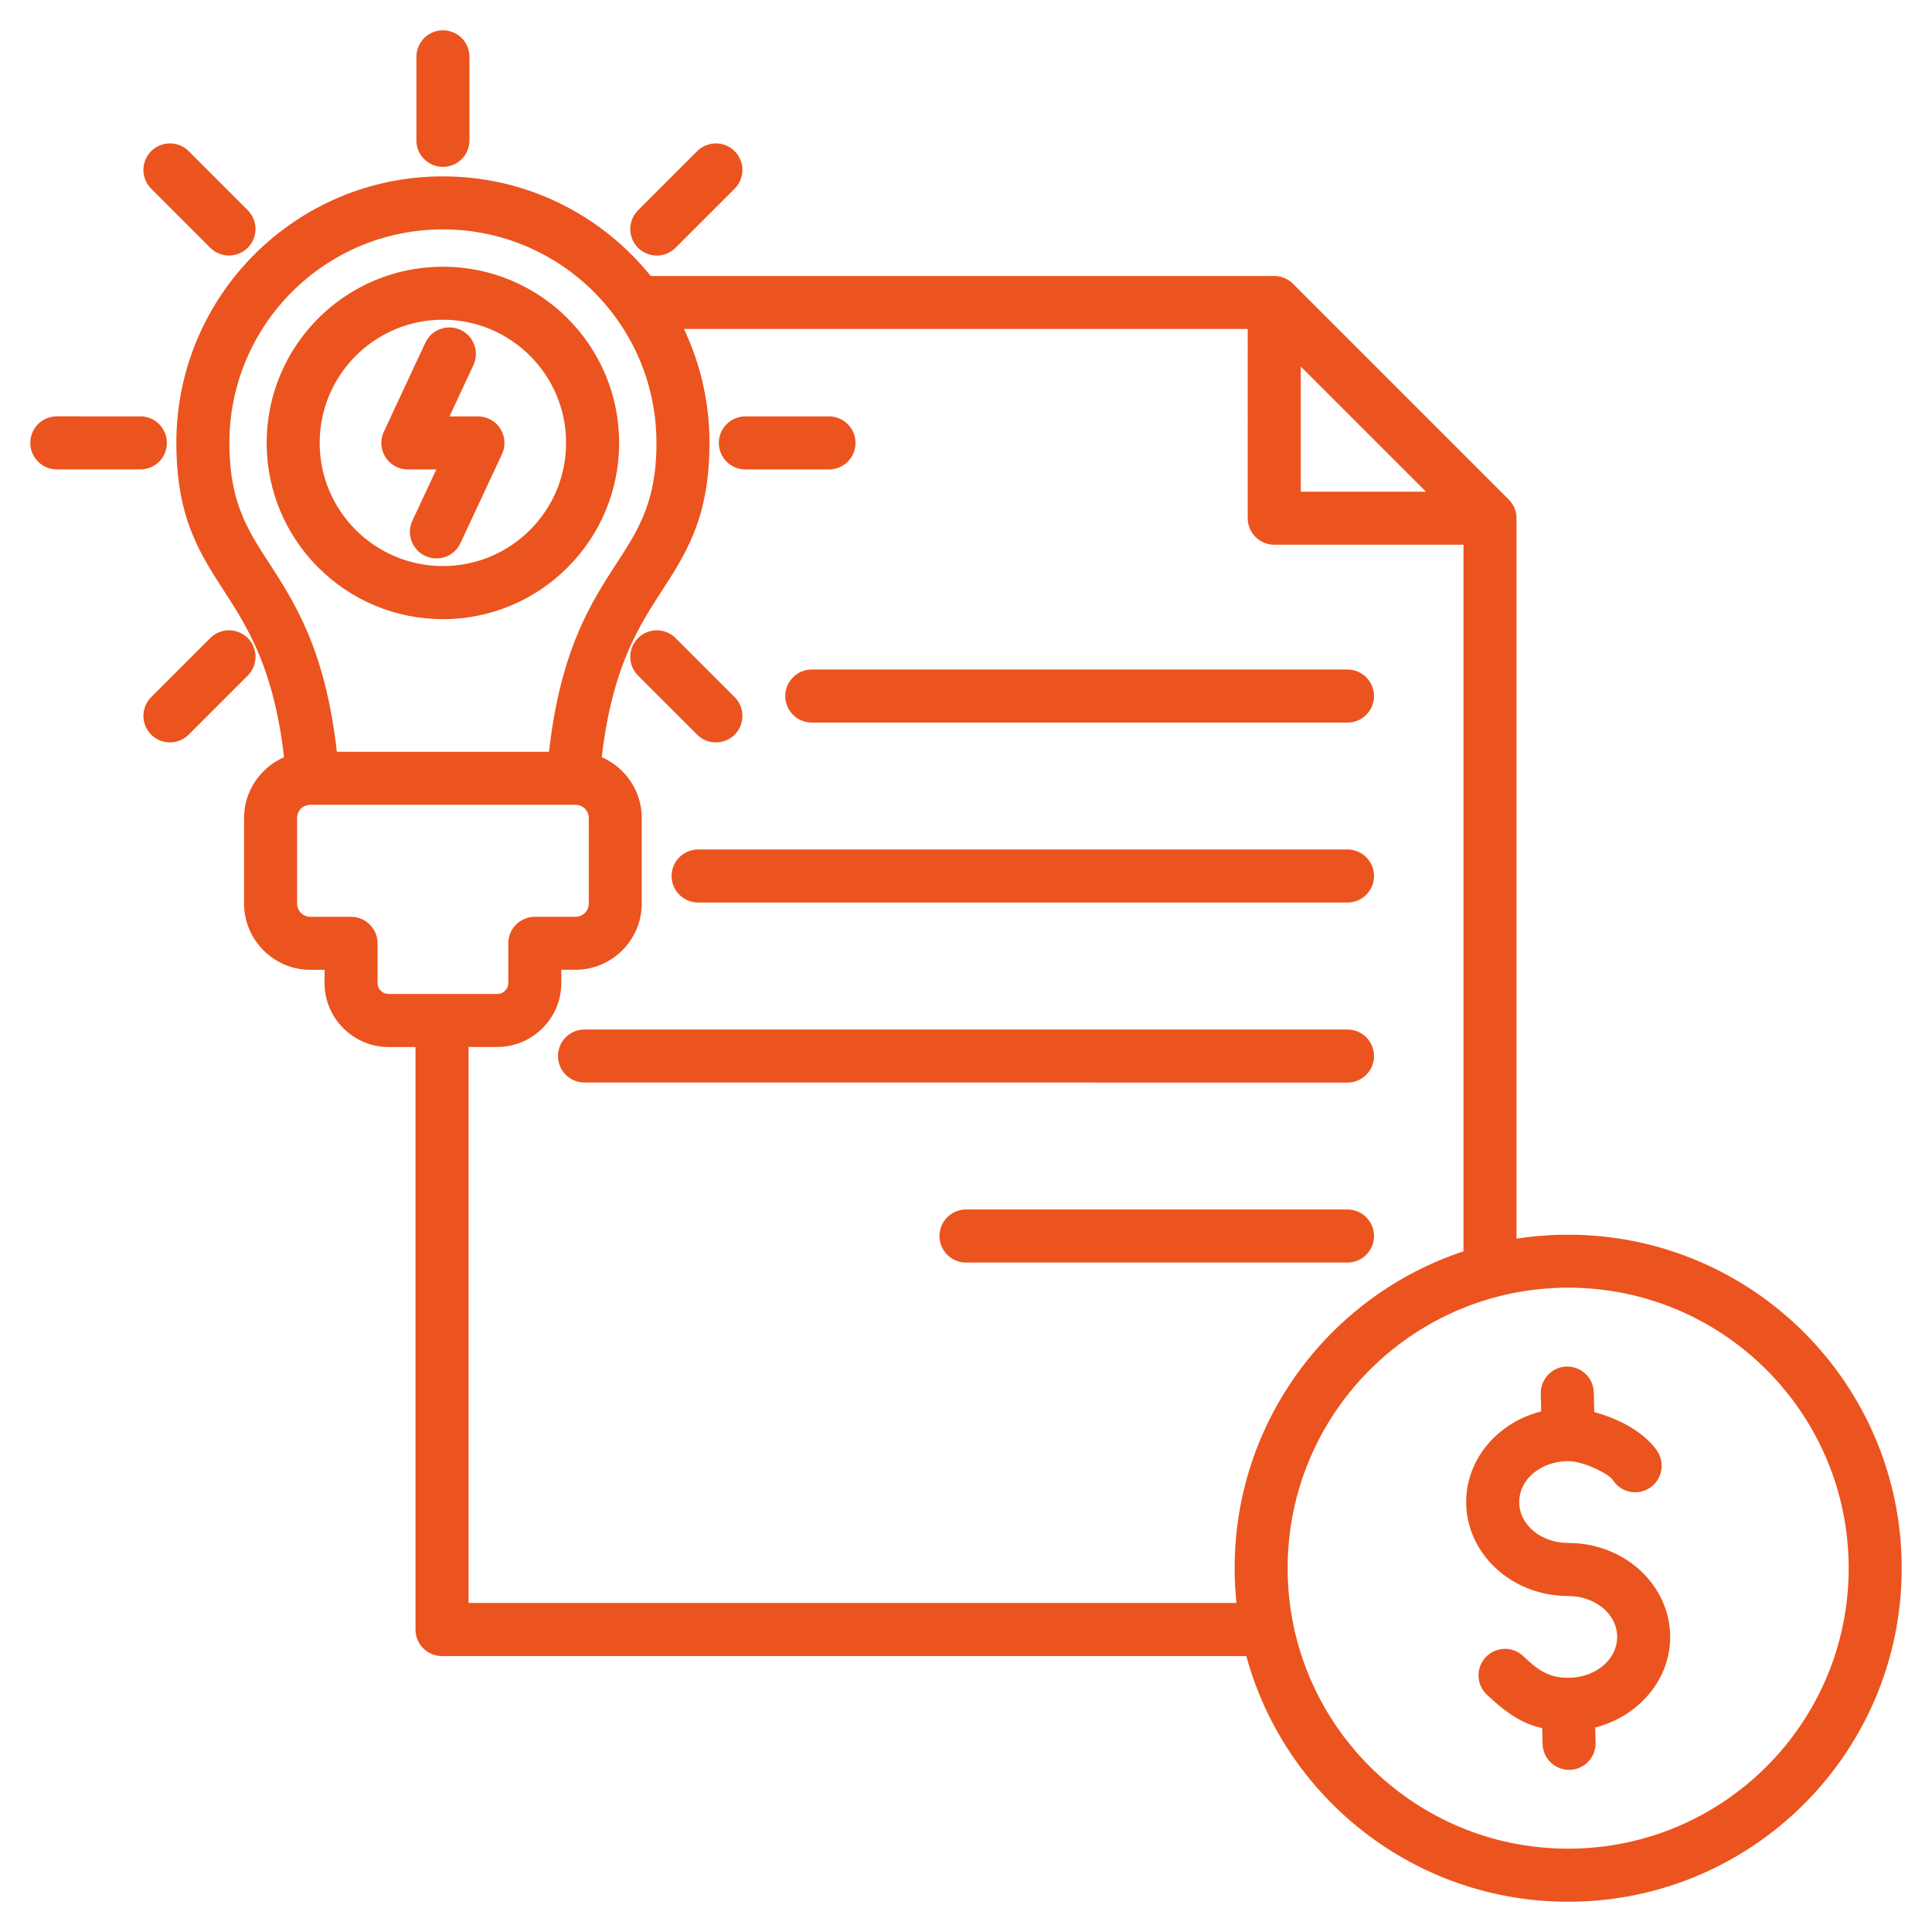 <?xml version="1.0" encoding="UTF-8"?> <svg xmlns="http://www.w3.org/2000/svg" xmlns:xlink="http://www.w3.org/1999/xlink" version="1.1" id="Layer_1" x="0px" y="0px" viewBox="0 0 512 512" style="enable-background:new 0 0 512 512;" xml:space="preserve"> <g> <path style="fill-rule:evenodd;clip-rule:evenodd;fill:#EB541E;" d="M75.28,200.67c-3.14-27.06-11.83-37.38-18.49-48.09 c-5.63-9.05-10.06-18.33-10.06-35.2c0-39.01,31.62-70.64,70.64-70.64c22.26,0,42.12,10.3,55.07,26.4h165.24 c1.86,0,3.65,0.74,4.97,2.06l57.18,57.18c1.32,1.32,2.06,3.1,2.06,4.97v190.91c4.53-0.7,9.1-1.05,13.69-1.05 c48.81,0,88.39,39.58,88.39,88.39c0,48.82-39.58,88.38-88.39,88.38c-40.76,0-75.07-27.58-85.29-65.1H117.14 c-3.88,0-7.03-3.15-7.03-7.03V277.47h-7.15c-9.33,0-16.95-7.63-16.95-16.94v-3.52h-3.79c-9.64,0-17.54-7.89-17.54-17.55v-22.7 C64.68,209.59,69.06,203.38,75.28,200.67L75.28,200.67z M181.26,87.18c4.34,9.16,6.76,19.39,6.76,30.19 c0,16.87-4.43,26.15-10.06,35.2c-6.66,10.71-15.35,21.04-18.49,48.09c6.22,2.71,10.6,8.92,10.6,16.09v22.7 c0,9.66-7.9,17.55-17.55,17.55h-3.77v3.52c0,9.3-7.62,16.94-16.95,16.94h-7.63v147.34h203.5c-0.32-3.07-0.48-6.15-0.48-9.23 c0-39.12,25.42-72.31,60.65-83.95V144.36h-50.15c-3.88,0-7.03-3.15-7.03-7.03V87.18H181.26z M145.49,199.23 c2.87-25.29,10.03-37.67,16.66-48.01c6.07-9.47,11.82-16.84,11.82-33.84c0-12.36-3.96-23.79-10.69-33.1 c-10.28-14.23-27.01-23.49-45.9-23.49c-31.26,0-56.59,25.34-56.59,56.59c0,17,5.75,24.37,11.82,33.84 c6.62,10.34,13.79,22.72,16.66,48.01L145.49,199.23z M377.9,130.31l-33.18-33.18v33.18H377.9z M415.58,341.25 c-41.05,0-74.34,33.28-74.34,74.34c0,41.05,33.28,74.33,74.34,74.33c41.05,0,74.34-33.27,74.34-74.33 C489.91,374.53,456.63,341.25,415.58,341.25L415.58,341.25z M408.43,374.04l-0.11-4.69c-0.09-3.88,2.98-7.1,6.85-7.2 c3.88-0.09,7.1,2.98,7.2,6.85l0.13,5.21c2.71,0.73,5.55,1.81,8.11,3.16c3.76,1.99,6.87,4.59,8.6,7.21c2.13,3.24,1.23,7.6-2.01,9.73 c-3.24,2.13-7.6,1.23-9.73-2.01c-0.65-0.99-2-1.75-3.42-2.5c-2.81-1.48-6.16-2.58-8.46-2.58c-6.97,0-12.98,4.62-12.98,10.84 c0,6.22,6.01,10.84,12.98,10.84c15.14,0,27.03,11.37,27.03,24.89c0,11.29-8.3,21.09-19.87,24.01l0.1,4.03 c0.09,3.88-2.97,7.1-6.85,7.2c-3.88,0.09-7.1-2.97-7.2-6.85l-0.1-4.2c-5.7-1.29-9.84-4.33-14.67-8.88 c-2.82-2.66-2.96-7.11-0.3-9.93c2.66-2.82,7.11-2.96,9.93-0.3c3.69,3.48,6.49,5.77,11.92,5.77c6.97,0,12.98-4.62,12.98-10.84 c0-6.22-6.01-10.84-12.98-10.84c-15.14,0-27.03-11.37-27.03-24.89C388.54,386.75,396.85,376.95,408.43,374.04L408.43,374.04z M117.38,70.68c25.78,0,46.7,20.9,46.7,46.7s-20.92,46.7-46.7,46.7c-25.8,0-46.71-20.9-46.71-46.7S91.58,70.68,117.38,70.68z M117.38,84.73c-18.04,0-32.66,14.61-32.66,32.64s14.62,32.64,32.66,32.64c18.02,0,32.64-14.61,32.64-32.64 S135.41,84.73,117.38,84.73z M122.03,143.93c-1.64,3.52-5.82,5.04-9.34,3.4c-3.52-1.64-5.04-5.82-3.4-9.34l6.34-13.58h-7.54 c-3.88,0-7.03-3.15-7.03-7.03c0-1.03,0.23-2.04,0.66-2.97l11-23.58c1.64-3.52,5.82-5.04,9.34-3.4c3.52,1.64,5.04,5.82,3.4,9.34 l-6.34,13.58h7.54c2.4,0,4.64,1.23,5.93,3.25c1.29,2.03,1.46,4.57,0.44,6.75L122.03,143.93z M357.1,320.53 c3.88,0,7.03,3.15,7.03,7.03c0,3.88-3.15,7.03-7.03,7.03H256c-3.88,0-7.03-3.15-7.03-7.03c0-3.88,3.15-7.03,7.03-7.03H357.1z M219.69,110.35c3.88,0,7.03,3.15,7.03,7.03c0,3.88-3.15,7.03-7.03,7.03h-22.16c-3.88,0-7.03-3.15-7.03-7.03 c0-3.88,3.15-7.03,7.03-7.03H219.69z M194.69,184.75c2.74,2.74,2.75,7.19,0.01,9.94c-2.74,2.74-7.19,2.75-9.94,0.01l-15.67-15.66 c-2.74-2.74-2.75-7.19-0.01-9.94c2.74-2.74,7.19-2.75,9.94-0.01L194.69,184.75z M357.1,177.43c3.88,0,7.03,3.15,7.03,7.03 c0,3.88-3.15,7.03-7.03,7.03H215.13c-3.88,0-7.03-3.15-7.03-7.03c0-3.88,3.15-7.03,7.03-7.03H357.1z M357.1,272.83 c3.88,0,7.03,3.15,7.03,7.03c0,3.88-3.15,7.03-7.03,7.03H154.9c-3.88,0-7.03-3.15-7.03-7.03c0-3.88,3.15-7.03,7.03-7.03H357.1z M357.1,225.12c3.88,0,7.03,3.15,7.03,7.03c0,3.88-3.15,7.03-7.03,7.03H185.01c-3.88,0-7.03-3.15-7.03-7.03 c0-3.88,3.15-7.03,7.03-7.03H357.1z M82.22,213.28c-1.92,0.01-3.48,1.56-3.49,3.48v22.7c0,1.92,1.57,3.5,3.49,3.5h10.81 c3.88,0,7.03,3.15,7.03,7.03v10.54c0,1.59,1.31,2.88,2.9,2.88h28.84c1.59,0,2.9-1.3,2.9-2.88v-10.54c0-3.88,3.15-7.03,7.03-7.03 h10.8c1.93,0,3.49-1.57,3.5-3.5v-22.7c0-1.92-1.58-3.48-3.5-3.48L82.22,213.28z M110.35,15.06c0-3.88,3.15-7.03,7.03-7.03 c3.88,0,7.03,3.15,7.03,7.03V37.2c0,3.88-3.15,7.03-7.03,7.03c-3.88,0-7.03-3.15-7.03-7.03V15.06z M184.76,40.06 c2.75-2.74,7.19-2.74,9.94,0.01c2.74,2.75,2.74,7.19-0.01,9.94l-15.67,15.66c-2.75,2.74-7.19,2.74-9.94-0.01 c-2.74-2.75-2.74-7.19,0.01-9.94L184.76,40.06z M40.06,50c-2.74-2.75-2.74-7.19,0-9.94c2.75-2.74,7.19-2.74,9.94,0l15.66,15.66 c2.74,2.74,2.74,7.2,0,9.94s-7.2,2.74-9.94,0L40.06,50z M15.06,124.4c-3.88,0-7.03-3.15-7.03-7.03c0-3.88,3.15-7.03,7.03-7.03H37.2 c3.88,0,7.03,3.15,7.03,7.03c0,3.88-3.15,7.03-7.03,7.03H15.06z M50,194.69c-2.75,2.74-7.19,2.74-9.94,0 c-2.74-2.75-2.74-7.19,0-9.94l15.66-15.66c2.74-2.74,7.19-2.74,9.94,0c2.74,2.74,2.74,7.19,0,9.94L50,194.69z"></path> </g> </svg> 